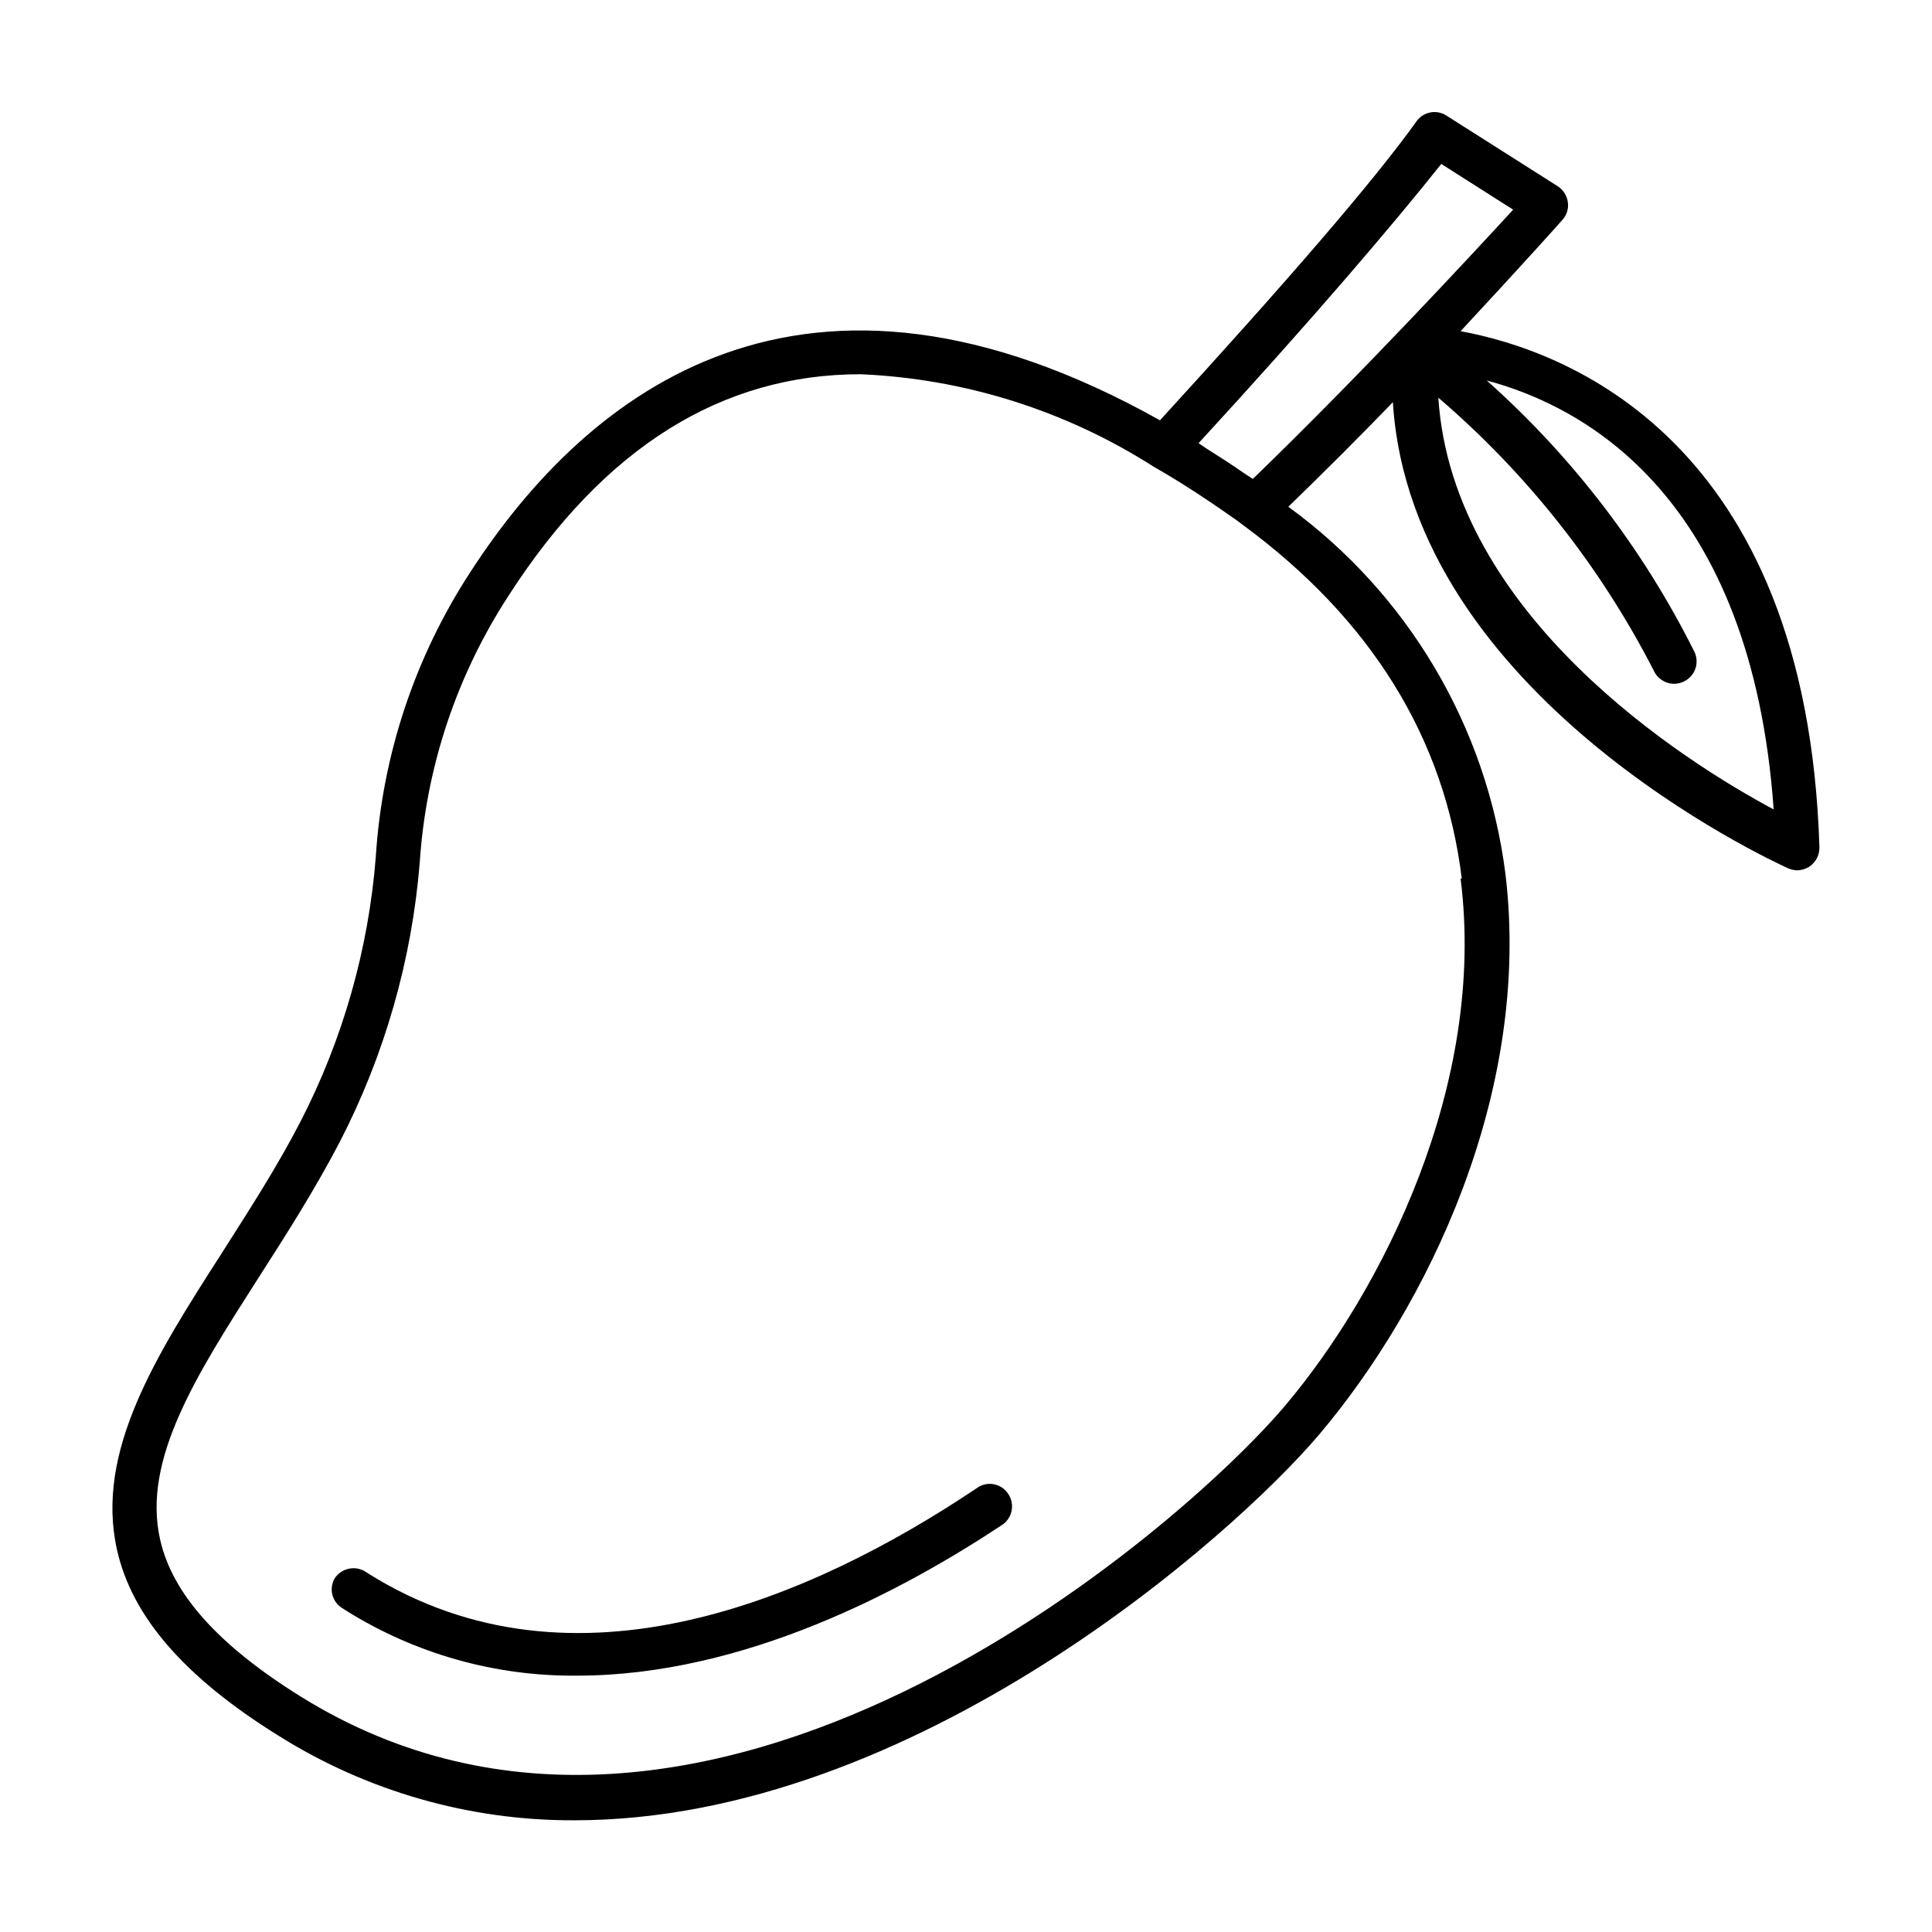 <?xml version="1.0" encoding="UTF-8"?>
<!-- Uploaded to: SVG Repo, www.svgrepo.com, Generator: SVG Repo Mixer Tools -->
<svg fill="#000000" width="800px" height="800px" version="1.1" viewBox="144 144 512 512" xmlns="http://www.w3.org/2000/svg">
 <g>
  <path d="m402.83 538.39c-43.453 29.125-106.75 56.68-161.14 22.672l-1.102-0.707v-0.004c-2.715-1.512-6.137-0.691-7.871 1.891-1.594 2.703-0.758 6.184 1.887 7.871l1.102 0.707h0.004c18.348 11.48 39.602 17.465 61.242 17.242 44.32 0 86.594-22.672 112.8-40.07h0.004c2.5-1.809 3.188-5.238 1.574-7.871-0.84-1.43-2.242-2.434-3.867-2.766-1.621-0.328-3.309 0.047-4.637 1.035z"/>
  <path d="m531.07 231.77c15.742-16.926 26.844-29.285 27-29.52h0.004c1.156-1.281 1.676-3.016 1.414-4.723-0.246-1.715-1.223-3.234-2.676-4.172l-29.52-18.738c-2.606-1.672-6.062-1.012-7.871 1.496-11.258 15.742-34.164 42.273-68.016 79.27-94.465-52.898-151.61-7.871-182.71 40.148-14.758 22.598-23.41 48.637-25.109 75.574-1.93 24.441-8.699 48.258-19.918 70.059-6.297 12.203-13.699 23.617-20.859 34.875-17.32 27-33.691 52.586-27.789 78.719 3.938 17.633 17.871 33.691 42.508 49.043 23.555 14.875 50.867 22.711 78.723 22.594 89.82 0 174.6-75.336 197.43-102.34 28.418-33.613 56.285-90.215 49.277-148.46v-0.004c-4.961-38.973-25.781-74.172-57.543-97.297 9.523-9.211 18.973-18.656 27.711-27.711 4.879 77.777 100.45 121.54 104.7 123.51h-0.004c0.773 0.332 1.602 0.52 2.441 0.555 1.176-0.027 2.32-0.383 3.305-1.023 1.672-1.164 2.648-3.086 2.598-5.117-3.383-108.64-68.012-131.78-95.094-136.74zm0 145.08c6.93 54.633-20.859 109.18-46.285 139.41-28.027 33.297-154.61 143.5-261.04 77.379-21.883-13.617-34.086-27.238-37.312-41.645-4.801-21.176 9.605-43.609 26.215-69.59 7.32-11.414 14.801-23.145 21.41-35.816v0.004c11.879-23.023 19.078-48.176 21.176-73.996 1.656-25.254 9.789-49.656 23.617-70.852 25.348-39.359 56.602-58.566 93.203-58.566h0.004c27.637 1.184 54.469 9.656 77.773 24.562 7.871 4.488 14.641 9.055 21.727 14.012l1.891 1.418c33.77 24.875 53.371 56.281 57.938 93.676zm-55.105-105.96-2.519-1.652c-3.148-2.203-6.453-4.328-9.84-6.453l-1.969-1.34c30.391-33.066 51.801-58.254 64.316-74l19.051 12.121c-11.176 12.125-39.672 42.984-68.957 71.324zm49.121-21.57h0.004c23.57 20.172 42.98 44.746 57.148 72.344 0.945 2.16 3.078 3.551 5.434 3.543 0.785 0 1.562-0.16 2.281-0.473 1.48-0.605 2.648-1.785 3.242-3.269s0.559-3.144-0.094-4.602c-13.617-27.297-32.32-51.742-55.102-72.031 25.977 6.926 70.141 30.781 76.043 113.67-23.457-12.516-85.176-51.402-88.875-109.18z"/>
 </g>
</svg>